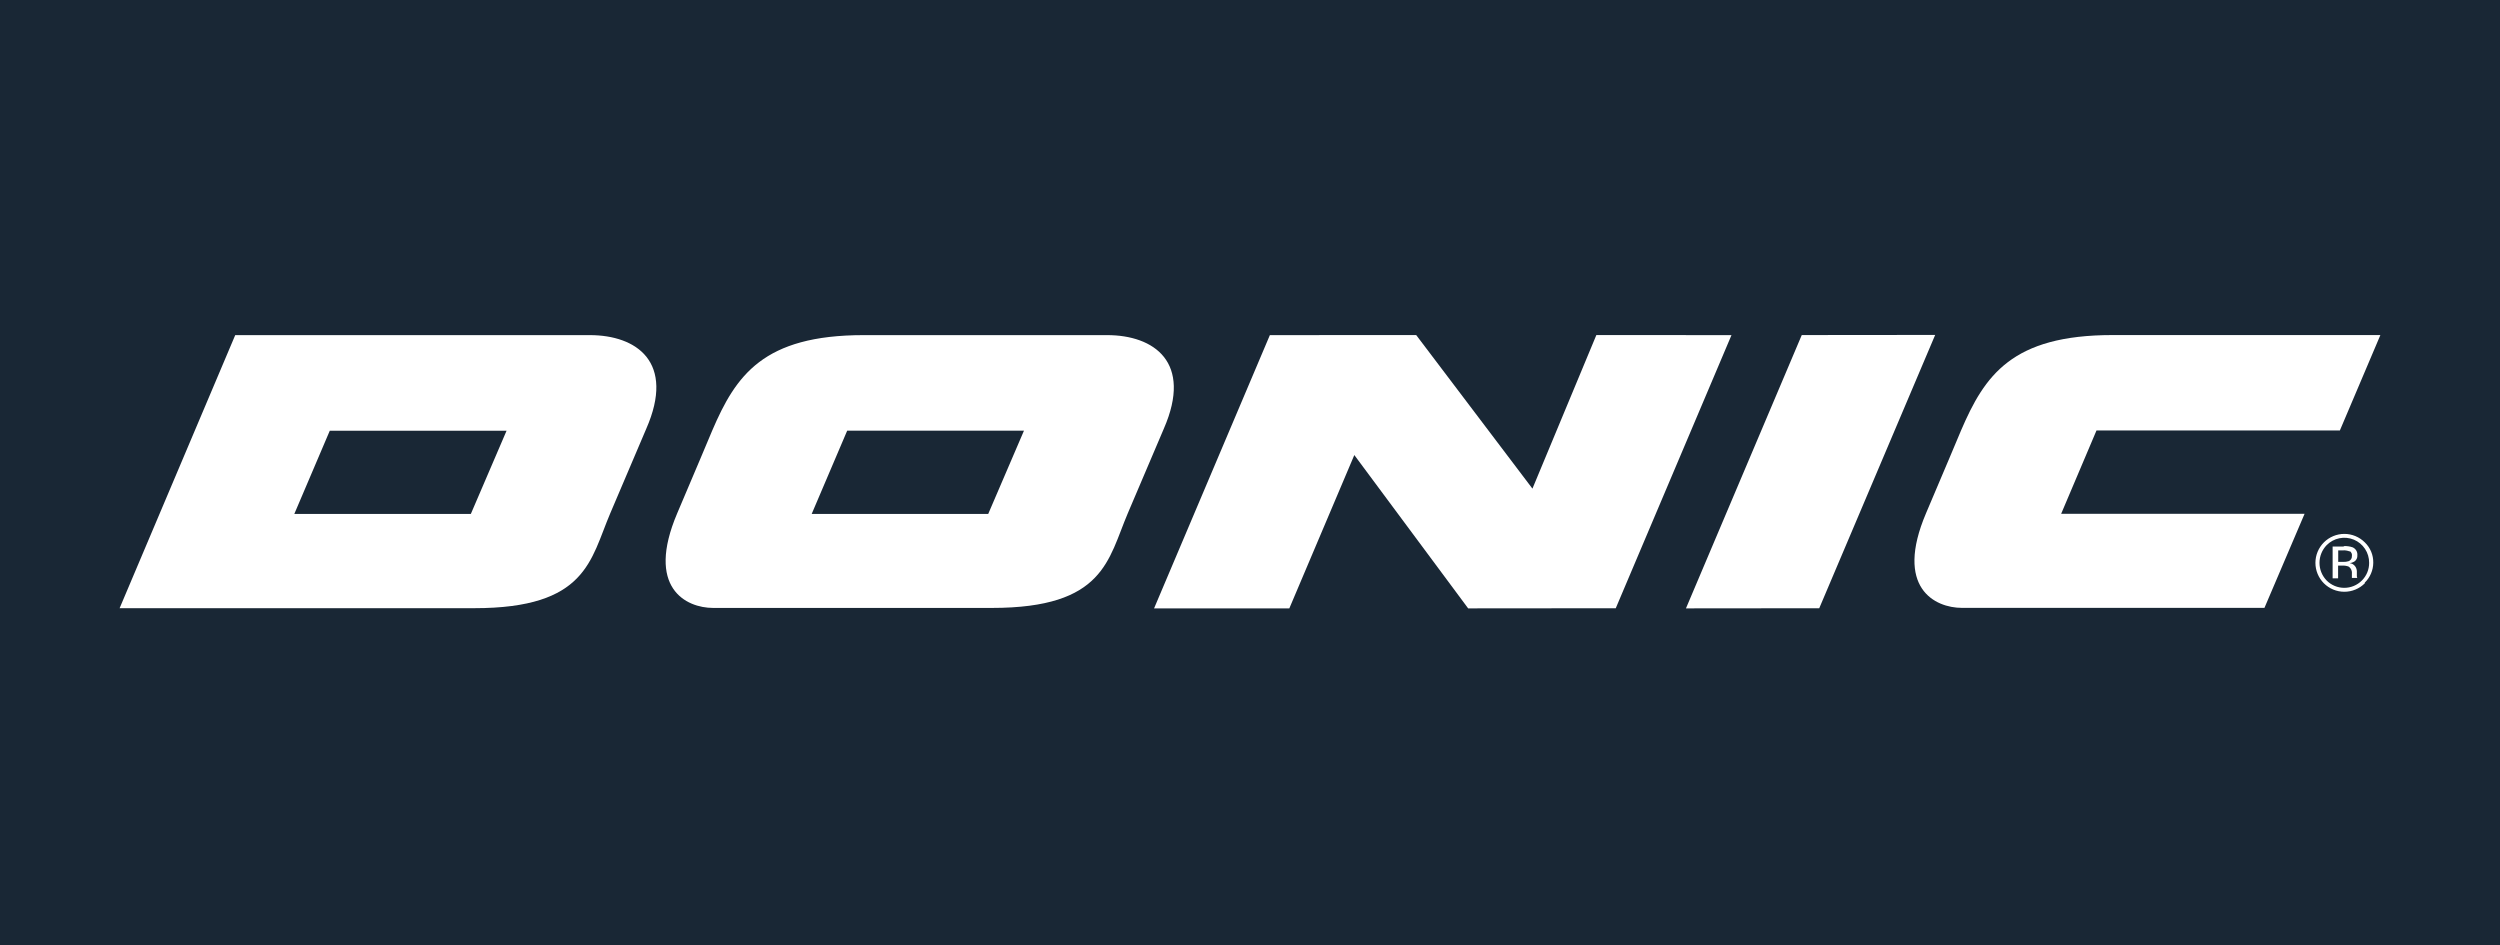 <svg viewBox="0 0 209 79" fill="none" xmlns="http://www.w3.org/2000/svg">
<rect width="209" height="79" fill="#192735"></rect>
<path d="M106.161 28.016L118.394 28.011L128.112 40.849L133.455 28.011L144.752 28.016L135.077 50.849L122.738 50.86L113.221 38.042L107.788 50.86H96.48L106.161 28.016Z" fill="white"></path>
<path d="M140.946 50.86L150.627 28.011L161.781 28L152.089 50.849L140.946 50.86Z" fill="white"></path>
<path fill-rule="evenodd" clip-rule="evenodd" d="M195.938 45.655C196.184 45.64 196.432 45.673 196.666 45.751C196.797 45.804 196.908 45.898 196.981 46.018C197.055 46.139 197.088 46.28 197.075 46.421C197.084 46.525 197.065 46.629 197.019 46.723C196.973 46.816 196.903 46.896 196.815 46.952C196.697 47.02 196.567 47.064 196.432 47.08C196.522 47.089 196.61 47.116 196.689 47.161C196.767 47.206 196.836 47.267 196.889 47.34C196.978 47.461 197.027 47.606 197.033 47.755V47.947C197.033 48.005 197.033 48.074 197.033 48.143C197.032 48.191 197.041 48.238 197.059 48.281V48.313H196.618C196.621 48.303 196.621 48.292 196.618 48.281V48.196V47.984C196.634 47.87 196.619 47.753 196.576 47.647C196.532 47.54 196.46 47.447 196.368 47.378C196.201 47.306 196.019 47.276 195.837 47.287H195.465V48.351H195.007V45.692H195.938M196.443 46.107C196.263 46.032 196.068 45.999 195.874 46.011H195.475V46.974H195.901C196.05 46.98 196.199 46.96 196.342 46.915C196.427 46.885 196.499 46.829 196.549 46.754C196.599 46.679 196.623 46.59 196.618 46.501C196.635 46.419 196.627 46.335 196.596 46.259C196.564 46.182 196.511 46.116 196.443 46.07V46.107ZM197.697 48.765C197.243 49.218 196.628 49.473 195.986 49.472C195.345 49.472 194.73 49.217 194.276 48.763C193.823 48.309 193.569 47.693 193.569 47.051C193.57 46.41 193.825 45.795 194.279 45.342C194.733 44.889 195.347 44.634 195.988 44.634C196.629 44.634 197.244 44.889 197.697 45.342C197.927 45.562 198.108 45.827 198.23 46.121C198.352 46.414 198.411 46.73 198.405 47.048C198.402 47.358 198.338 47.663 198.216 47.948C198.095 48.233 197.919 48.49 197.697 48.707V48.765ZM194.508 45.575C194.124 45.972 193.91 46.502 193.91 47.053C193.91 47.605 194.124 48.135 194.508 48.531C194.701 48.725 194.93 48.879 195.183 48.984C195.436 49.089 195.707 49.143 195.98 49.143C196.254 49.143 196.525 49.089 196.778 48.984C197.03 48.879 197.26 48.725 197.453 48.531C197.648 48.337 197.802 48.106 197.906 47.851C198.01 47.596 198.062 47.323 198.059 47.048C198.063 46.635 197.943 46.23 197.715 45.886C197.487 45.541 197.161 45.273 196.78 45.114C196.398 44.956 195.978 44.915 195.573 44.998C195.168 45.08 194.797 45.281 194.508 45.575Z" fill="white"></path>
<path fill-rule="evenodd" clip-rule="evenodd" d="M192.663 42.955H172.312L175.268 35.985H195.614L199 28.011C199 28.011 185.018 28.011 176.602 28.011C168.187 28.011 165.917 31.392 163.944 35.985C163.944 35.985 162.286 39.94 161.02 42.896C158.362 49.138 161.754 50.818 164.019 50.818H189.308L192.663 42.955Z" fill="white"></path>
<path fill-rule="evenodd" clip-rule="evenodd" d="M49.303 28.016H19.665L10 50.844H39.649C49.059 50.844 49.357 46.804 51.015 42.918C53.801 36.373 53.934 36.054 54.024 35.852C56.47 30.281 53.232 28.016 49.303 28.016ZM39.362 42.966H24.604L27.57 36.007H42.35L39.362 42.966Z" fill="white"></path>
<path fill-rule="evenodd" clip-rule="evenodd" d="M92.552 28.016H72.201C63.79 28.016 61.515 31.397 59.543 35.99C59.543 35.99 57.884 39.946 56.619 42.901C53.961 49.143 57.352 50.823 59.617 50.823H82.924C92.334 50.823 92.631 46.782 94.29 42.896L97.299 35.831C99.718 30.281 96.48 28.016 92.552 28.016ZM82.615 42.965H67.857L70.824 36.006H85.603L82.615 42.965Z" fill="white"></path>
</svg>
